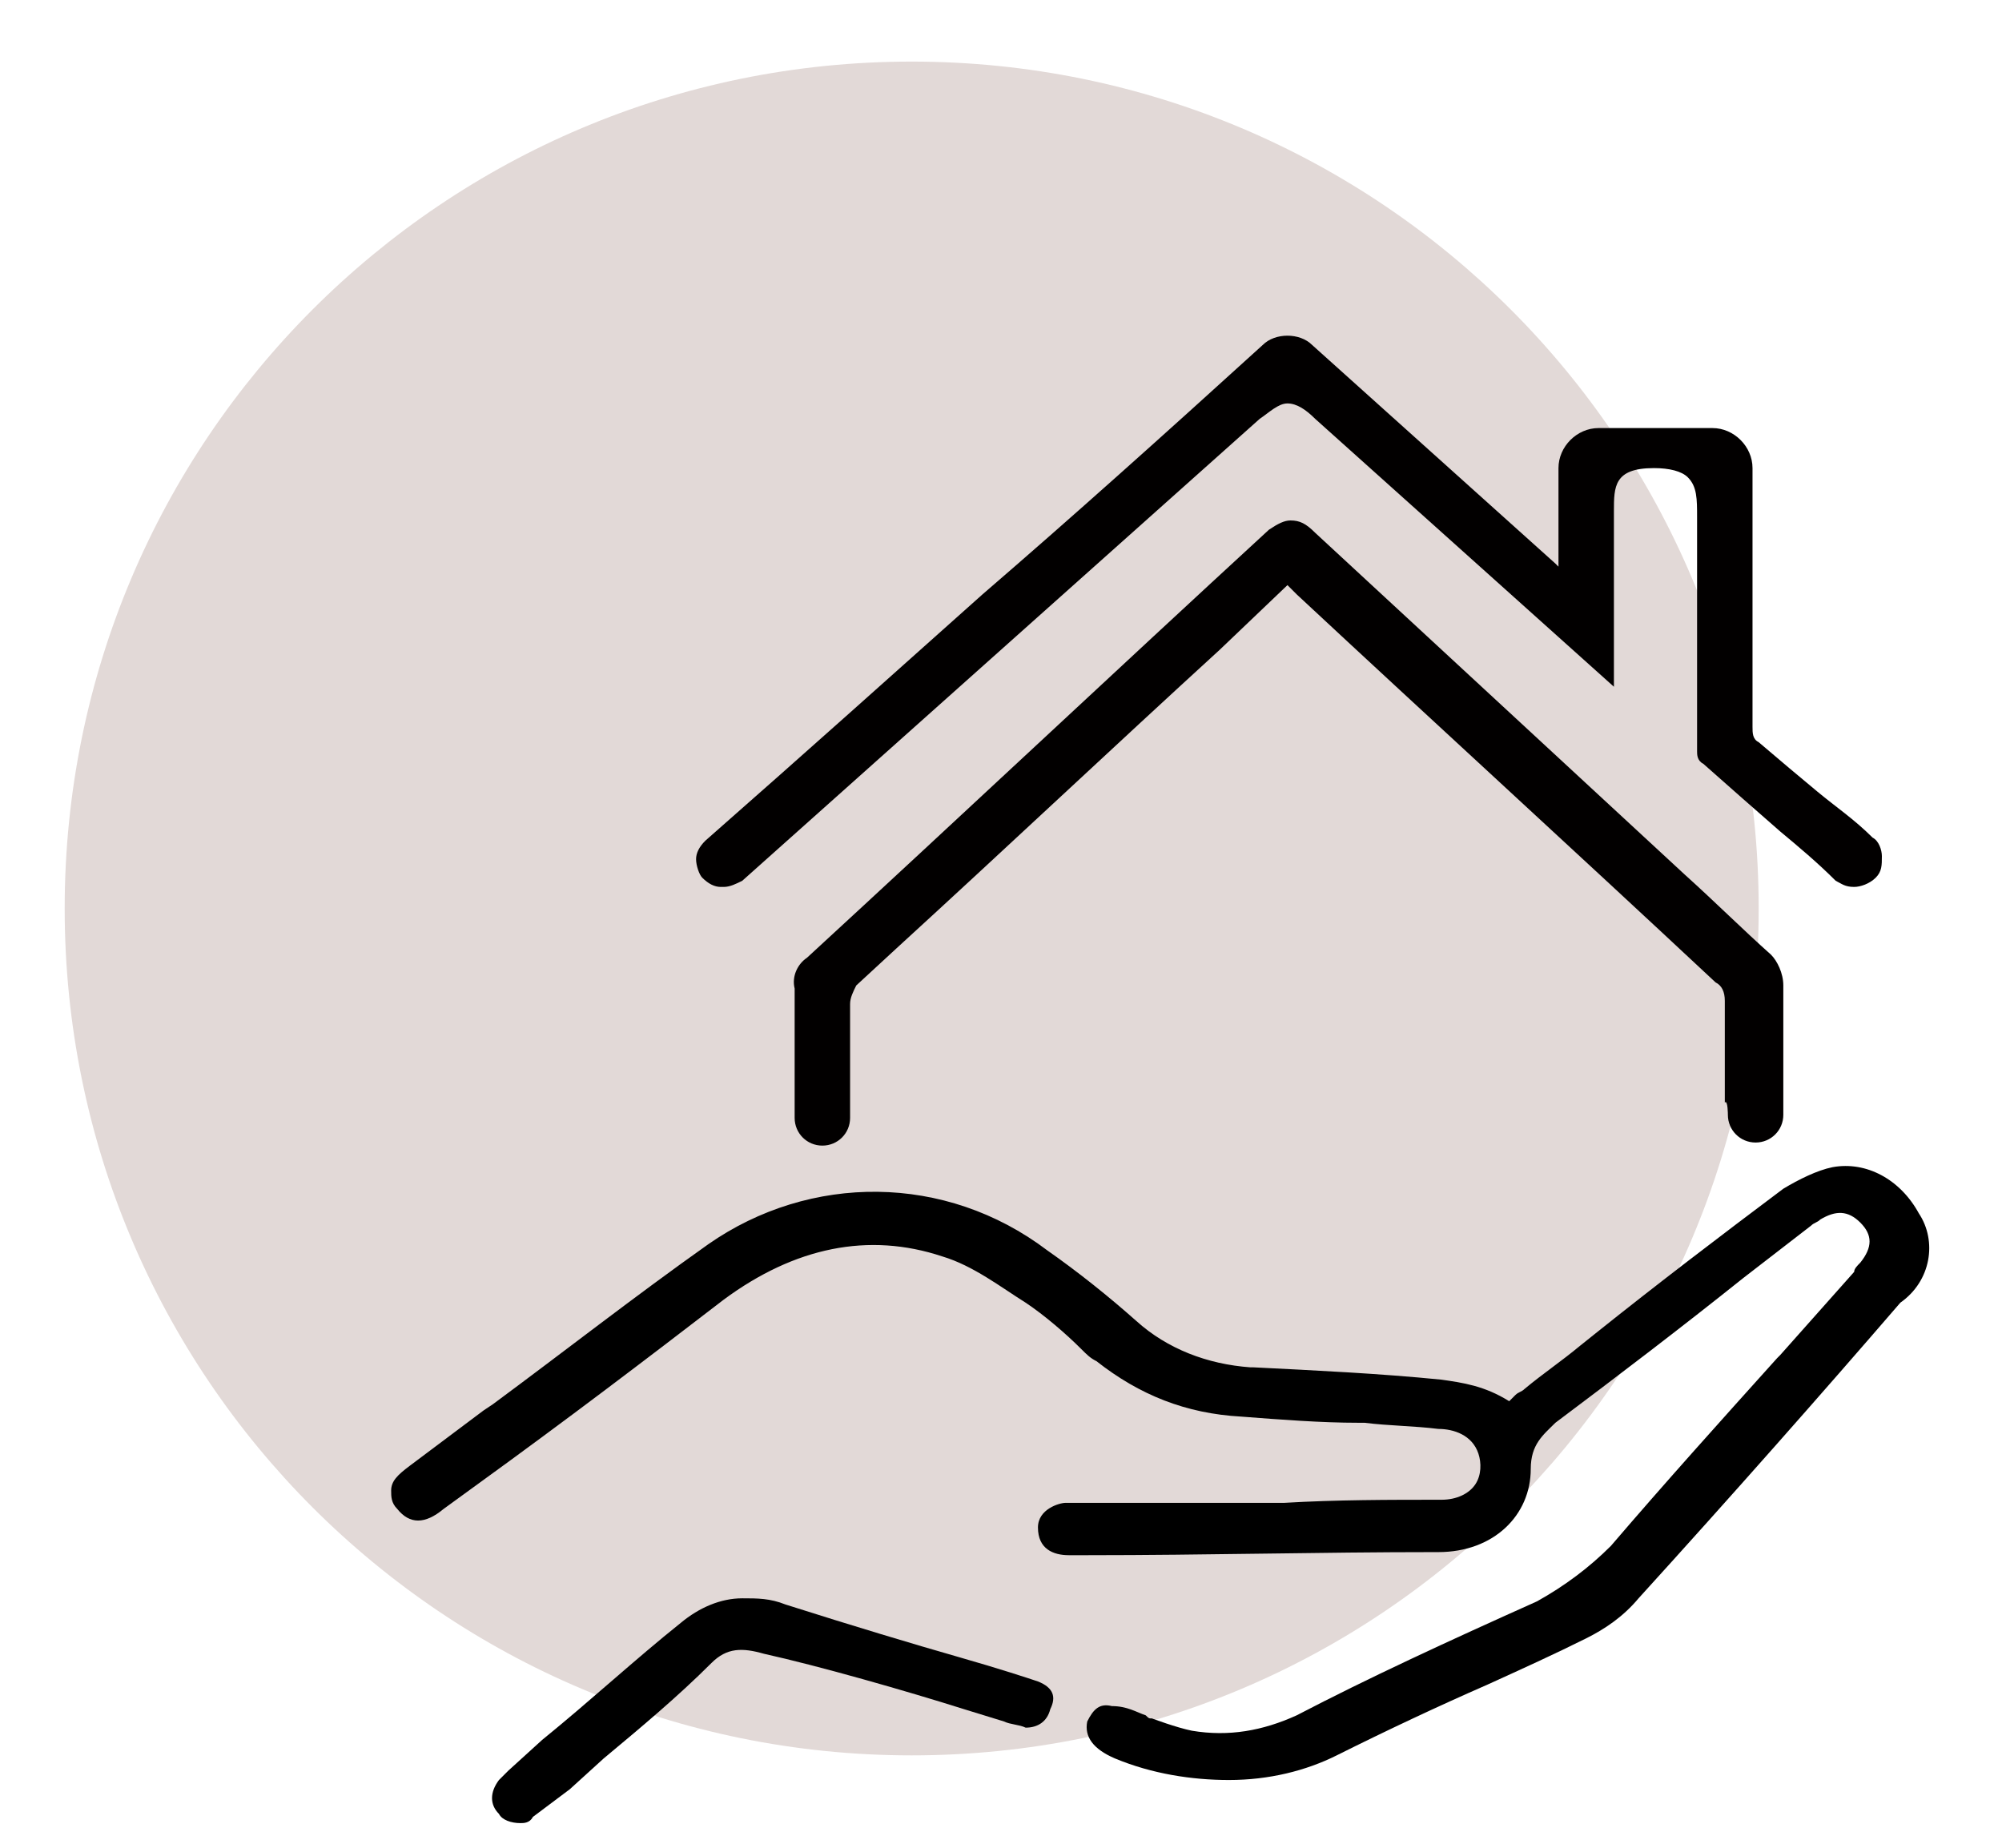 <?xml version="1.0" encoding="utf-8"?>
<!-- Generator: Adobe Illustrator 26.3.1, SVG Export Plug-In . SVG Version: 6.00 Build 0)  -->
<svg version="1.1" id="a" xmlns="http://www.w3.org/2000/svg" xmlns:xlink="http://www.w3.org/1999/xlink" x="0px" y="0px"
	 viewBox="0 0 65 60" style="enable-background:new 0 0 65 60;" xml:space="preserve">
<style type="text/css">
	.st0{fill:#E2D9D7;}
	.st1{fill:#020000;}
</style>
<g>
	<path id="Pfad_2" class="st0" d="M57.1,29.5C57.1,44.7,44.8,57,29.6,57S2.1,44.7,2.1,29.5C2.1,14.3,14.4,2,29.6,2
		S57.1,14.3,57.1,29.5L57.1,29.5"/>
	<path class="st1" d="M52.4,17c0-0.1,0-0.3,0-0.4c0-0.8,0-1.4,1.3-1.4c0.5,0,0.9,0.1,1.1,0.3c0.3,0.3,0.3,0.7,0.3,1.3
		c0,0.1,0,0.1,0,0.2c0,1.9,0,5.4,0,7.4c0,0.1,0,0.3,0.2,0.4c0.9,0.8,1.7,1.5,2.5,2.2c0.6,0.5,1.2,1,1.8,1.6c0.2,0.1,0.3,0.2,0.6,0.2
		c0.2,0,0.5-0.1,0.7-0.3c0.2-0.2,0.2-0.4,0.2-0.7c0-0.2-0.1-0.5-0.3-0.6c-0.6-0.6-1.2-1-1.8-1.5c-0.6-0.5-1.2-1-1.9-1.6
		c-0.2-0.1-0.2-0.3-0.2-0.5c0-2.1,0-5.9,0-8.1v-0.3c0-0.7-0.6-1.3-1.3-1.3h-3.7c-0.7,0-1.3,0.6-1.3,1.3v3.2l-0.1-0.1l-7.9-7.1
		c-0.2-0.2-0.5-0.3-0.8-0.3s-0.6,0.1-0.8,0.3c-3.3,3-6.2,5.6-9.1,8.1c-2.8,2.5-5.7,5.1-9,8c-0.2,0.2-0.3,0.4-0.3,0.6
		c0,0.2,0.1,0.5,0.2,0.6c0.2,0.2,0.4,0.3,0.6,0.3c0,0,0,0,0.1,0c0.2,0,0.4-0.1,0.6-0.2l16.8-15c0.3-0.2,0.6-0.5,0.9-0.5
		s0.6,0.2,0.9,0.5l9.7,8.7L52.4,17L52.4,17z"/>
	<path class="st1" d="M56.1,36.2c0,0.5,0.4,0.9,0.9,0.9s0.9-0.4,0.9-0.9v-4.2c0-0.4-0.2-0.8-0.4-1c-0.9-0.8-1.8-1.7-2.8-2.6
		l-12-11.1c-0.3-0.3-0.5-0.4-0.8-0.4c-0.2,0-0.4,0.1-0.7,0.3c-5,4.6-10,9.3-15,13.9c-0.3,0.2-0.5,0.6-0.4,1c0,1.3,0,2.6,0,3.8v0.4
		c0,0.5,0.4,0.9,0.9,0.9s0.9-0.4,0.9-0.9v-0.4c0-1.1,0-2.2,0-3.3c0-0.2,0.1-0.4,0.2-0.6l1.3-1.2c3.5-3.2,7-6.5,10.5-9.7l2.2-2.1l0,0
		l0,0l0.3,0.3c4.4,4.1,9,8.3,13.6,12.6c0.2,0.1,0.3,0.3,0.3,0.6v0c0,1,0,2.1,0,3.3C56.1,35.7,56.1,36.2,56.1,36.2z"/>
	<g>
		<path d="M62.3,39.4c-0.6-1.1-1.7-1.7-2.8-1.5c-0.5,0.1-1.1,0.4-1.6,0.7c-2,1.5-4.1,3.1-6.1,4.7l-0.5,0.4c-0.6,0.5-1.2,0.9-1.8,1.4
			c-0.1,0.1-0.2,0.1-0.3,0.2L49,45.5l0,0c-0.8-0.5-1.5-0.6-2.2-0.7c-2-0.2-4.1-0.3-6.1-0.4h-0.1c-1.4-0.1-2.7-0.6-3.7-1.5
			C36,42.1,35,41.3,34,40.6c-3.3-2.5-7.7-2.5-11-0.2c-2.4,1.7-4.7,3.5-7,5.2l-0.3,0.2c-0.8,0.6-1.6,1.2-2.4,1.8
			c-0.4,0.3-0.6,0.5-0.6,0.8c0,0.2,0,0.4,0.2,0.6c0.4,0.5,0.9,0.5,1.5,0l1.1-0.8c2.9-2.1,5.4-4,8-6c2.3-1.7,4.7-2.2,7.1-1.4
			c1,0.3,1.9,1,2.7,1.5c0.6,0.4,1.3,1,1.8,1.5l0,0c0.2,0.2,0.3,0.3,0.5,0.4c1.4,1.1,2.9,1.7,4.7,1.8c1.3,0.1,2.6,0.2,3.8,0.2h0.2
			c0.8,0.1,1.6,0.1,2.4,0.2c0.5,0,1.1,0.2,1.3,0.8c0.1,0.3,0.1,0.7-0.1,1c-0.2,0.3-0.6,0.5-1.1,0.5h0c-1.7,0-3.4,0-5.1,0.1h-1.5
			c-0.5,0-1.1,0-1.6,0h-0.3c-1.1,0-2.4,0-3.7,0c-0.2,0-0.9,0.2-0.9,0.8c0,0.7,0.5,0.9,1,0.9h0.6c3.9,0,7.5-0.1,11.3-0.1
			c0,0,0,0,0.1,0c1.8,0,3-1.2,3-2.7c0-0.8,0.4-1.1,0.8-1.5c2-1.5,4.1-3.1,6.1-4.7l2.2-1.7c0.1-0.1,0.2-0.1,0.3-0.2
			c0.5-0.3,0.9-0.3,1.3,0.1c0.4,0.4,0.4,0.8,0,1.3c-0.1,0.1-0.2,0.2-0.2,0.3l-2.4,2.7l-0.1,0.1c-1.8,2-3.6,4-5.4,6.1
			c-0.7,0.7-1.5,1.3-2.4,1.8c-2.9,1.3-5.5,2.5-7.8,3.7c-1.1,0.5-2.2,0.7-3.4,0.5c-0.5-0.1-1.3-0.4-1.3-0.4c-0.1,0-0.1,0-0.2-0.1
			c-0.3-0.1-0.6-0.3-1.1-0.3c-0.4-0.1-0.6,0.1-0.8,0.5c-0.1,0.5,0.2,0.9,0.9,1.2c1.2,0.5,2.5,0.7,3.7,0.7c1.3,0,2.5-0.3,3.5-0.8
			c1.6-0.8,3.3-1.6,4.9-2.3c1.1-0.5,2.2-1,3.2-1.5c0.6-0.3,1.2-0.7,1.7-1.3c3-3.3,6-6.7,8.5-9.6C62.7,41.6,62.9,40.3,62.3,39.4
			L62.3,39.4z"/>
		<path d="M33.7,54.6c-0.3-0.1-1.2-0.4-2.6-0.8c-1.4-0.4-3.4-1-5.6-1.7c-0.5-0.2-0.9-0.2-1.4-0.2c-0.7,0-1.4,0.3-2,0.8
			c-1.5,1.2-2.9,2.5-4.5,3.8l-1.1,1c-0.1,0.1-0.2,0.2-0.3,0.3c-0.3,0.4-0.3,0.8,0,1.1c0.1,0.2,0.4,0.3,0.7,0.3c0.1,0,0.3,0,0.4-0.2
			c0.4-0.3,0.8-0.6,1.2-0.9l1.1-1c1.2-1,2.4-2,3.5-3.1c0.5-0.5,1-0.5,1.7-0.3c1.8,0.4,4.6,1.2,6.5,1.8l1.3,0.4
			c0.2,0.1,0.5,0.1,0.7,0.2c0.4,0,0.7-0.2,0.8-0.6C34.3,55.1,34.2,54.8,33.7,54.6L33.7,54.6z"/>
	</g>
</g>
</svg>
